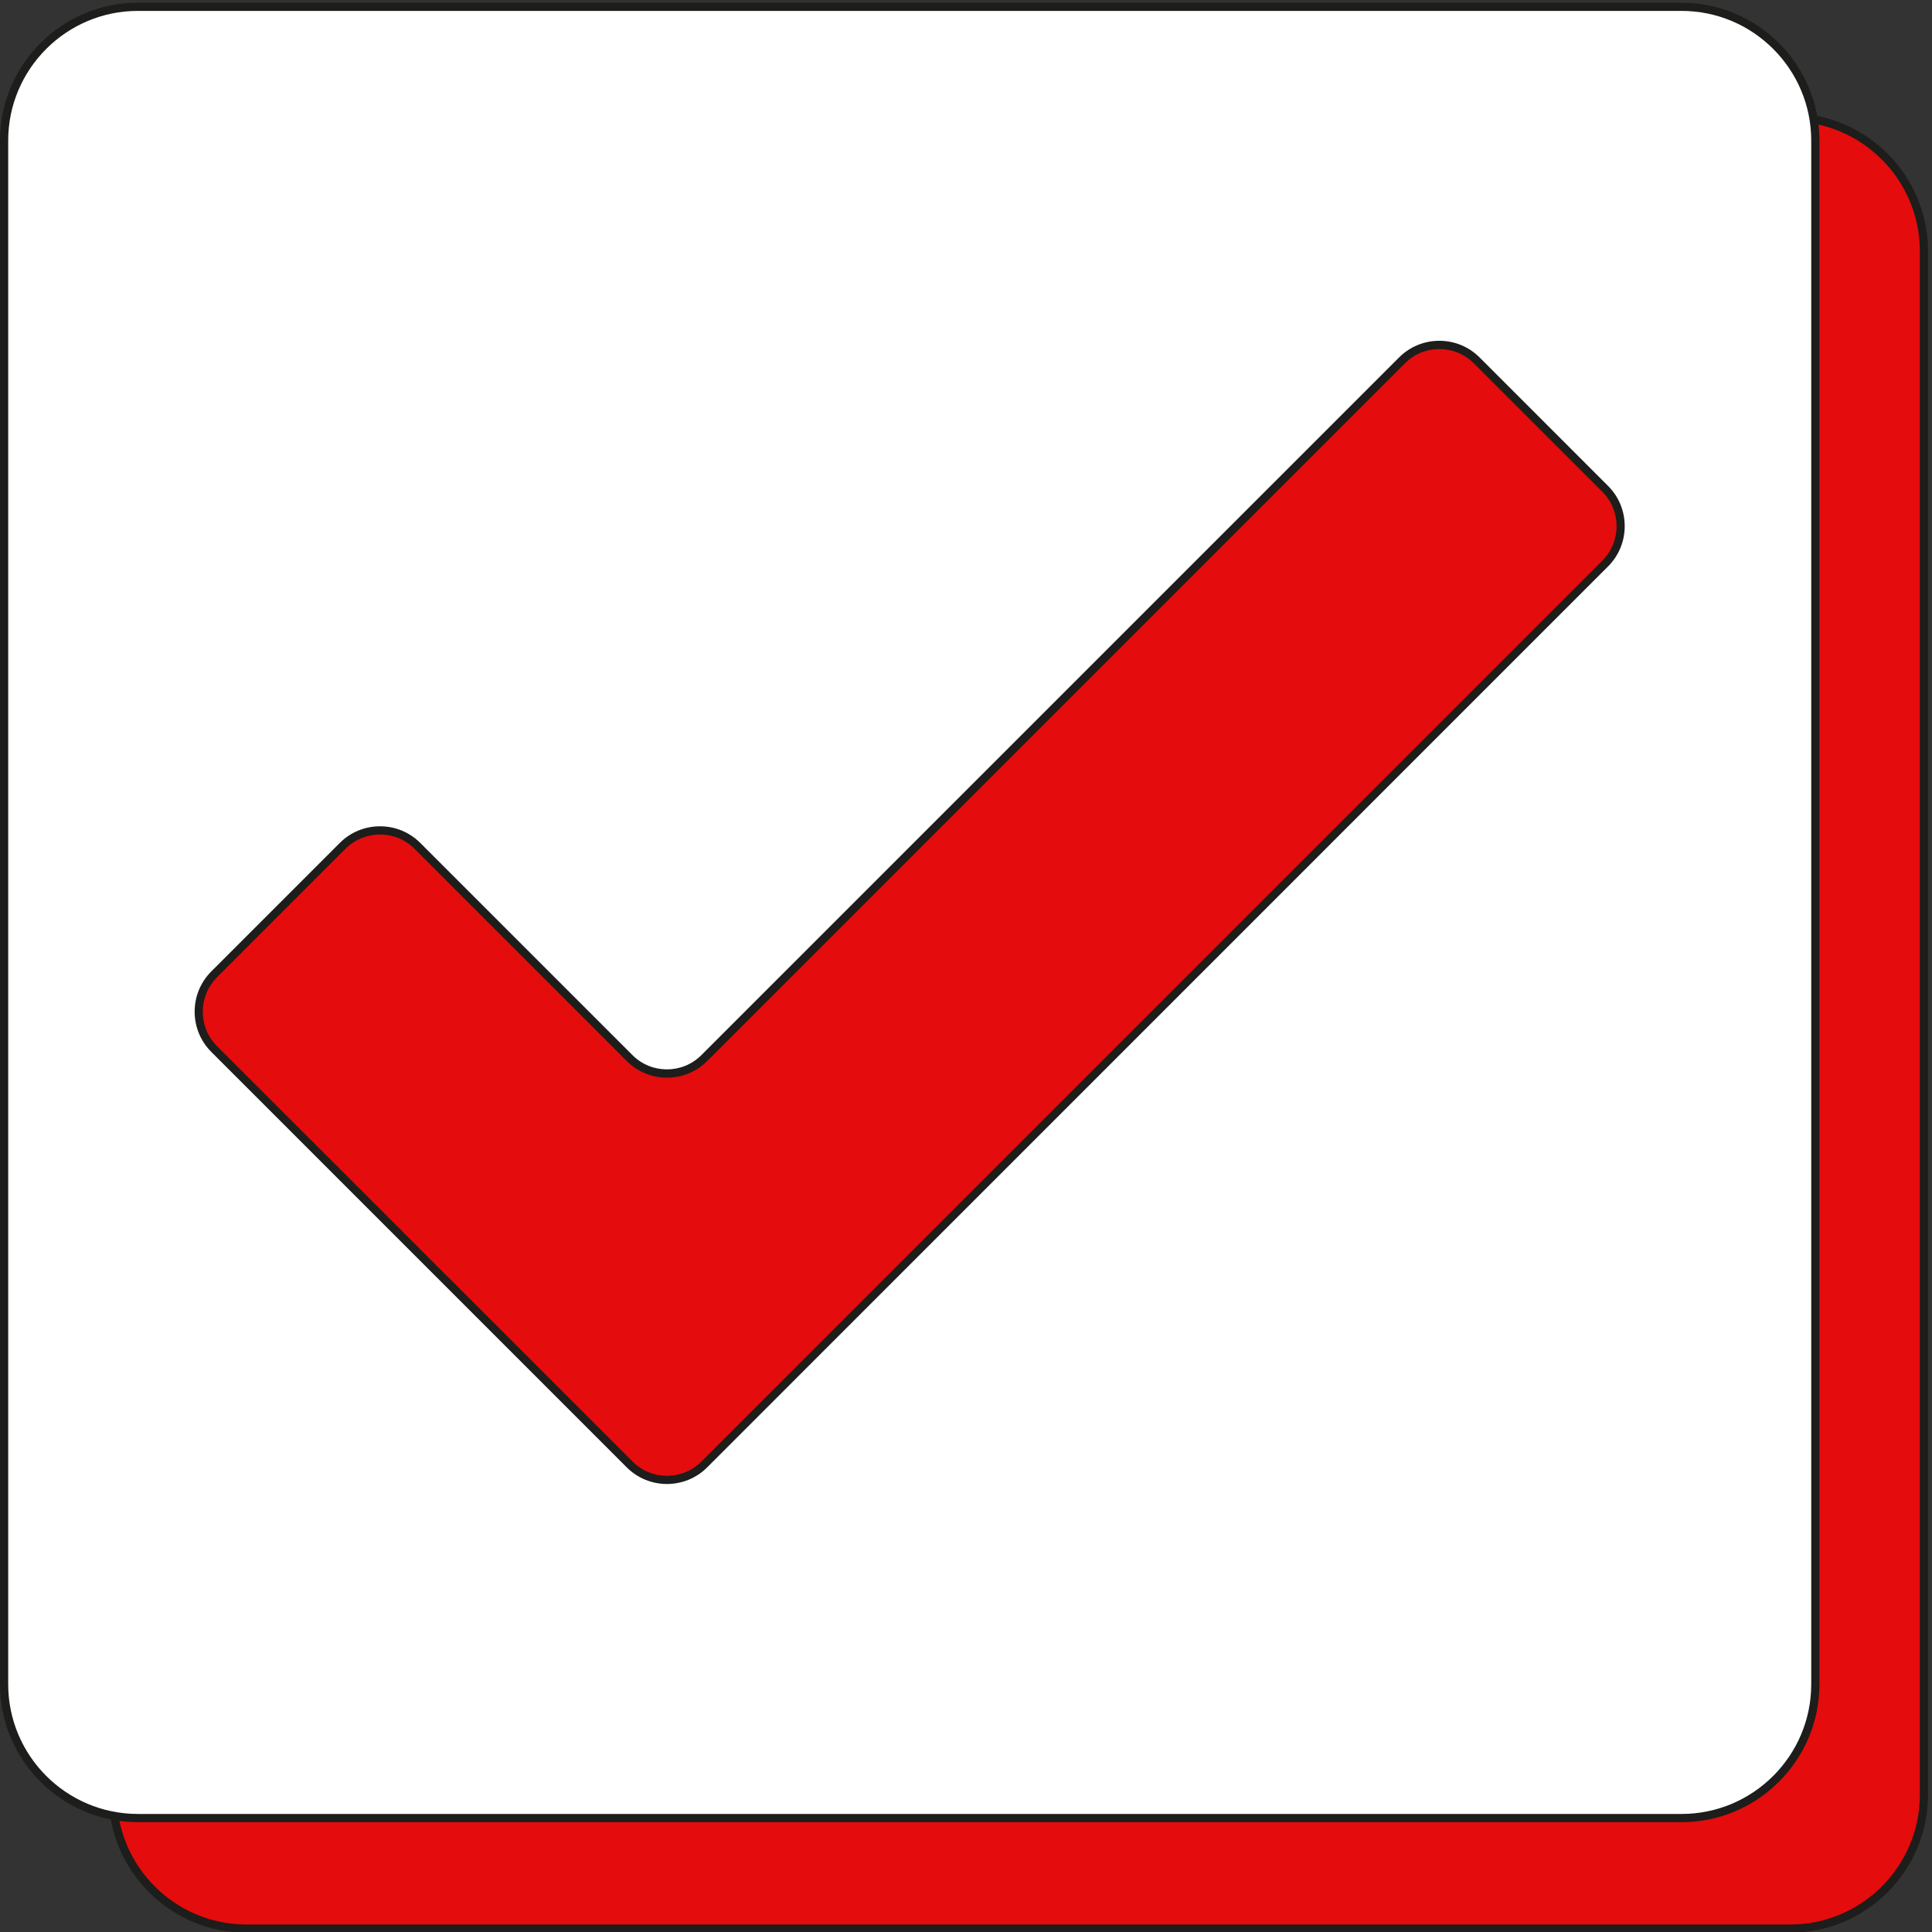 <?xml version="1.0" encoding="UTF-8"?>
<svg xmlns="http://www.w3.org/2000/svg" xmlns:xlink="http://www.w3.org/1999/xlink" width="500" zoomAndPan="magnify" viewBox="0 0 375 375" height="500" preserveAspectRatio="xMidYMid meet" version="1.0">
  <rect x="0" y="0" width="375" height="375" fill="#333333" stroke="none"/>
  <defs>
    <clipPath id="e8c9ac678a">
      <path d="M 21 21 L 374.25 21 L 374.25 375 L 21 375 Z M 21 21 " clip-rule="nonzero"></path>
    </clipPath>
  </defs>
  <path fill="#e40c0c" d="M 347.473 374.344 L 47.836 374.344 C 33.5 374.344 21.875 362.715 21.875 348.379 L 21.875 48.742 C 21.875 34.41 33.5 22.781 47.836 22.781 L 347.473 22.781 C 361.805 22.781 373.434 34.41 373.434 48.742 L 373.434 348.379 C 373.434 362.715 361.805 374.344 347.473 374.344 Z M 347.473 374.344 " fill-opacity="1" fill-rule="nonzero"></path>
  <g clip-path="url(#e8c9ac678a)">
    <path fill="#1d1d1b" d="M 347.473 375.137 L 47.836 375.137 C 33.07 375.137 21.078 363.125 21.078 348.379 L 21.078 48.742 C 21.078 33.98 33.09 21.984 47.836 21.984 L 347.473 21.984 C 362.234 21.984 374.23 33.996 374.23 48.742 L 374.23 348.379 C 374.23 363.125 362.219 375.137 347.473 375.137 Z M 47.836 23.578 C 33.965 23.578 22.668 34.871 22.668 48.742 L 22.668 348.379 C 22.668 362.254 33.965 373.547 47.836 373.547 L 347.473 373.547 C 361.344 373.547 372.637 362.254 372.637 348.379 L 372.637 48.742 C 372.637 34.871 361.344 23.578 347.473 23.578 Z M 47.836 23.578 " fill-opacity="1" fill-rule="nonzero"></path>
  </g>
  <path fill="#ffffff" d="M 326.395 352.883 L 26.758 352.883 C 12.426 352.883 0.797 341.254 0.797 326.922 L 0.797 27.285 C 0.797 12.949 12.426 1.32 26.758 1.32 L 326.395 1.32 C 340.727 1.32 352.355 12.949 352.355 27.285 L 352.355 326.922 C 352.355 341.254 340.727 352.883 326.395 352.883 Z M 326.395 352.883 " fill-opacity="1" fill-rule="nonzero"></path>
  <path fill="#1d1d1b" d="M 326.395 353.68 L 26.758 353.68 C 12.012 353.68 0 341.668 0 326.922 L 0 27.285 C 0 12.535 12.012 0.527 26.758 0.527 L 326.395 0.527 C 341.141 0.527 353.152 12.535 353.152 27.285 L 353.152 326.906 C 353.152 341.668 341.141 353.68 326.395 353.68 Z M 26.758 2.117 C 12.887 2.117 1.59 13.41 1.59 27.285 L 1.59 326.906 C 1.59 340.793 12.887 352.086 26.758 352.086 L 326.395 352.086 C 340.266 352.086 351.559 340.793 351.559 326.922 L 351.559 27.285 C 351.559 13.41 340.266 2.117 326.395 2.117 Z M 26.758 2.117 " fill-opacity="1" fill-rule="nonzero"></path>
  <path fill="#e40c0c" d="M 311.57 94.891 L 286.625 69.949 C 282.617 65.938 276.125 65.938 272.117 69.949 L 136.695 205.371 C 132.688 209.379 126.195 209.379 122.188 205.371 L 81.004 164.184 C 76.992 160.176 70.504 160.176 66.496 164.184 L 41.551 189.129 C 37.543 193.137 37.543 199.629 41.551 203.637 L 122.188 284.273 C 126.195 288.281 132.688 288.281 136.695 284.273 L 168.891 252.074 L 311.57 109.398 C 315.578 105.391 315.578 98.898 311.57 94.891 Z M 311.57 94.891 " fill-opacity="1" fill-rule="nonzero"></path>
  <path fill="#1d1d1b" d="M 129.457 288.043 C 126.625 288.043 123.793 286.961 121.645 284.812 L 41.012 204.176 C 38.926 202.094 37.781 199.309 37.781 196.367 C 37.781 193.422 38.926 190.641 41.012 188.555 L 65.953 163.613 C 68.039 161.527 70.82 160.383 73.766 160.383 C 76.707 160.383 79.492 161.527 81.574 163.613 L 122.762 204.797 C 126.449 208.488 132.449 208.488 136.137 204.797 L 271.562 69.375 C 273.645 67.293 276.43 66.145 279.371 66.145 C 282.312 66.145 285.098 67.293 287.184 69.375 L 312.125 94.32 C 314.211 96.402 315.355 99.188 315.355 102.129 C 315.355 105.07 314.211 107.855 312.125 109.941 L 137.27 284.812 C 135.121 286.961 132.289 288.043 129.457 288.043 Z M 73.766 161.973 C 71.348 161.973 68.914 162.898 67.066 164.742 L 42.125 189.684 C 38.434 193.375 38.434 199.371 42.125 203.062 L 122.777 283.684 C 126.465 287.375 132.465 287.375 136.152 283.684 L 311.012 108.828 C 314.703 105.137 314.703 99.137 311.012 95.449 L 286.07 70.52 C 282.379 66.828 276.379 66.828 272.691 70.52 L 137.27 205.941 C 132.957 210.254 125.941 210.254 121.645 205.941 L 80.461 164.758 C 78.617 162.898 76.199 161.973 73.766 161.973 Z M 73.766 161.973 " fill-opacity="1" fill-rule="nonzero"></path>
</svg>
